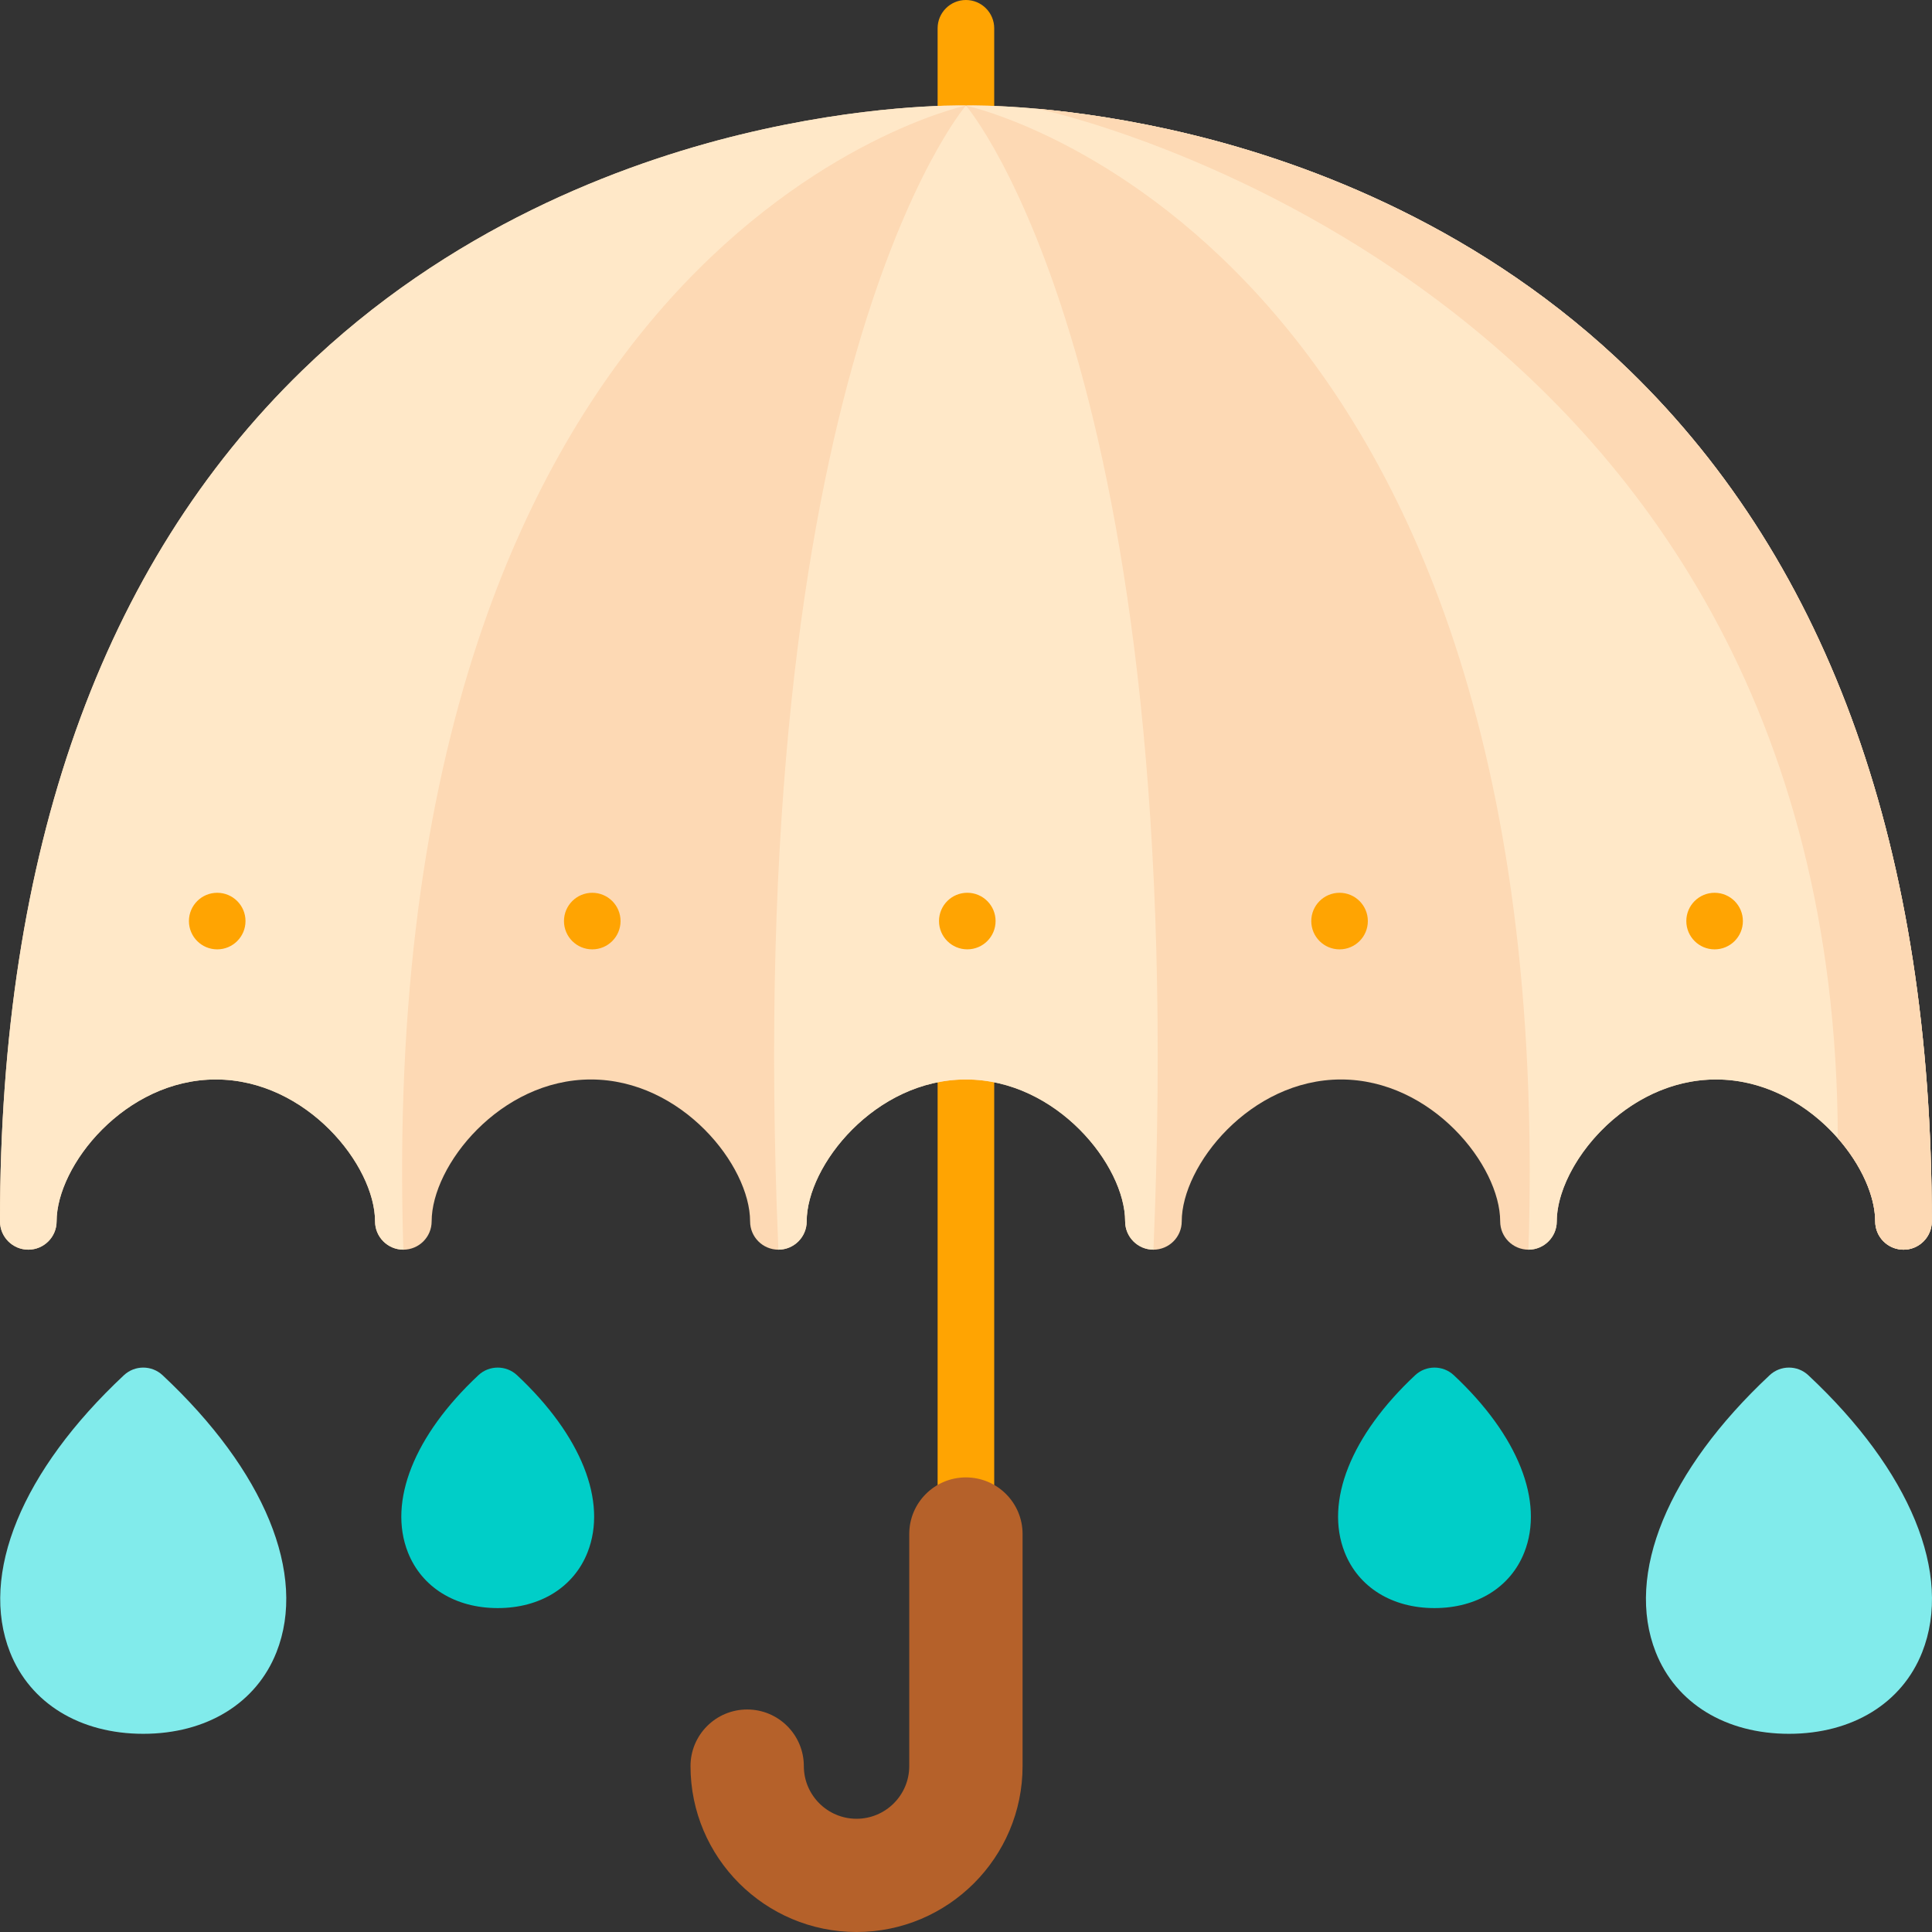 <svg id="Layer_1" enable-background="new 0 0 512 512" height="512" viewBox="0 0 512 512" width="512" xmlns="http://www.w3.org/2000/svg"><rect x="0" y="0" width="512" height="512" fill="#333333" stroke="none"/><g><g><path d="m43.085 364.447c-2.884-2.698-7.366-2.698-10.249 0-27.053 25.318-38.335 52.762-30.178 73.414 5.346 13.535 18.543 21.615 35.303 21.615s29.957-8.08 35.303-21.615c8.157-20.652-3.125-48.096-30.179-73.414z" fill="#81ebeb"/><path d="m137.027 364.447c-2.884-2.698-7.366-2.698-10.249 0-17.016 15.924-23.998 33.474-18.677 46.947 3.652 9.245 12.549 14.765 23.801 14.765s20.15-5.52 23.801-14.765c5.322-13.473-1.66-31.023-18.676-46.947z" fill="#00cec8"/><path d="m479.22 364.447c-2.884-2.698-7.367-2.699-10.249 0-27.054 25.317-38.335 52.762-30.179 73.414 5.346 13.535 18.543 21.615 35.303 21.615s29.957-8.08 35.302-21.615c8.158-20.652-3.124-48.096-30.177-73.414z" fill="#81ebeb"/><path d="m385.278 364.447c-2.884-2.698-7.365-2.698-10.249 0-17.016 15.924-23.998 33.474-18.676 46.947 3.651 9.245 12.549 14.765 23.801 14.765s20.15-5.52 23.801-14.765c5.321-13.473-1.661-31.024-18.677-46.947z" fill="#00cec8"/></g><g><g fill="#ffa402"><path d="m255.977 0c-4.142 0-7.499 3.357-7.499 7.499v27.971c0 4.141 3.358 7.499 7.499 7.499 4.142 0 7.499-3.357 7.499-7.499v-27.971c0-4.142-3.357-7.499-7.499-7.499z"/><path d="m248.477 278.577h14.999v122.948h-14.999z"/></g><path d="m255.977 391.526c-8.293 0-15.016 6.718-15.016 15.004v61.505c0 7.696-6.266 13.957-13.968 13.957s-13.968-6.261-13.968-13.957c0-8.286-6.723-15.004-15.016-15.004s-15.016 6.718-15.016 15.004c0 24.242 19.739 43.965 44 43.965 24.262 0 44-19.722 44-43.965v-61.505c0-8.286-6.723-15.004-15.016-15.004z" fill="#b5612a"/></g><g><path d="m511.953 323.677c0 4.139-3.36 7.499-7.499 7.499-4.14 0-7.499-3.36-7.499-7.499 0-14.788-18.118-37.605-42.196-37.605s-42.196 22.817-42.196 37.605c0 4.139-3.36 7.499-7.499 7.499-4.14 0-7.499-3.36-7.499-7.499 0-14.788-18.118-37.605-42.196-37.605s-42.196 22.817-42.196 37.605c0 4.139-3.36 7.499-7.499 7.499-4.14 0-7.499-3.36-7.499-7.499 0-14.788-18.118-37.605-42.196-37.605s-42.196 22.817-42.196 37.605c0 4.139-3.36 7.499-7.499 7.499s-7.499-3.36-7.499-7.499c0-14.788-18.118-37.605-42.196-37.605s-42.196 22.817-42.196 37.605c0 4.139-3.36 7.499-7.499 7.499-4.14 0-7.499-3.36-7.499-7.499 0-14.788-18.118-37.605-42.196-37.605s-42.196 22.817-42.196 37.605c0 4.139-3.36 7.499-7.499 7.499s-7.504-3.36-7.504-7.499c0-97.956 26.928-173.805 80.033-225.438 38.866-37.795 84.612-54.882 116.139-62.561 32.907-8.019 57.145-7.759 59.805-7.709 2.67-.06 26.898-.31 59.795 7.709 31.537 7.679 77.283 24.766 116.149 62.561 53.105 51.633 80.032 127.482 80.032 225.438z" fill="#fdd9b4"/><g fill="#ffe8c8"><path d="m255.977 27.969s0 0-.01.01c-1.7.36-157.526 35.175-149.076 303.197-4.14 0-7.499-3.36-7.499-7.499 0-14.788-18.118-37.605-42.196-37.605s-42.196 22.817-42.196 37.605c0 4.139-3.36 7.499-7.499 7.499s-7.501-3.36-7.501-7.499c0-97.956 26.928-173.805 80.033-225.438 38.866-37.795 84.612-54.882 116.139-62.561 32.907-8.019 57.145-7.759 59.805-7.709z"/><path d="m511.95 323.68c0 4.14-3.36 7.5-7.5 7.5-.14 0-.29 0-.43-.02-3.94-.22-7.07-3.48-7.07-7.48 0-6.66-3.67-14.95-9.91-22.04-7.6-8.67-19.04-15.57-32.28-15.57-9.68 0-18.41 3.69-25.37 9.07-10.35 7.99-16.83 19.7-16.83 28.54 0 4.14-3.36 7.5-7.5 7.5 8.45-268.03-147.37-302.84-149.07-303.2-.01-.01-.01-.01-.01-.01 1.36-.03 8.29-.11 19.09.87 10.45.95 24.53 2.9 40.7 6.84 31.54 7.68 77.28 24.76 116.15 62.56 53.11 51.63 80.03 127.48 80.03 225.44z"/><path d="m305.672 331.176c-4.14 0-7.499-3.36-7.499-7.499 0-14.788-18.118-37.605-42.196-37.605s-42.196 22.817-42.196 37.605c0 4.139-3.36 7.499-7.499 7.499-9.959-232.117 48.836-302.197 49.685-303.197.01-.01.01-.01.01-.01s0 0 .01.01c.849 1 59.644 71.08 49.685 303.197z"/></g></g><g fill="#ffa402"><path d="m256.344 251.586c-4.14 0-7.496-3.356-7.496-7.496s3.356-7.496 7.496-7.496 7.496 3.356 7.496 7.496-3.356 7.496-7.496 7.496z"/><path d="m354.997 251.59c-4.14 0-7.496-3.356-7.496-7.496s3.356-7.496 7.496-7.496 7.496 3.356 7.496 7.496c.001 4.14-3.356 7.496-7.496 7.496z"/><path d="m156.956 251.59c-4.14 0-7.496-3.356-7.496-7.496s3.356-7.496 7.496-7.496 7.496 3.356 7.496 7.496-3.356 7.496-7.496 7.496z"/><path d="m57.565 236.598c-4.14 0-7.496 3.356-7.496 7.496s3.356 7.496 7.496 7.496 7.496-3.356 7.496-7.496-3.356-7.496-7.496-7.496z"/><path d="m461.884 244.094c0-4.14-3.356-7.496-7.496-7.496s-7.496 3.356-7.496 7.496 3.356 7.496 7.496 7.496 7.496-3.356 7.496-7.496z"/></g></g><path d="m511.95 323.68c0 4.14-3.36 7.5-7.5 7.5-.14 0-.29 0-.43-.02-3.94-.22-7.07-3.48-7.07-7.48 0-6.66-3.67-14.95-9.91-22.04-.6-228.72-211.97-272.8-211.97-272.8 10.45.95 24.53 2.9 40.7 6.84 31.54 7.68 77.28 24.76 116.15 62.56 53.11 51.63 80.03 127.48 80.03 225.44z" fill="#fdd9b4"/></svg>